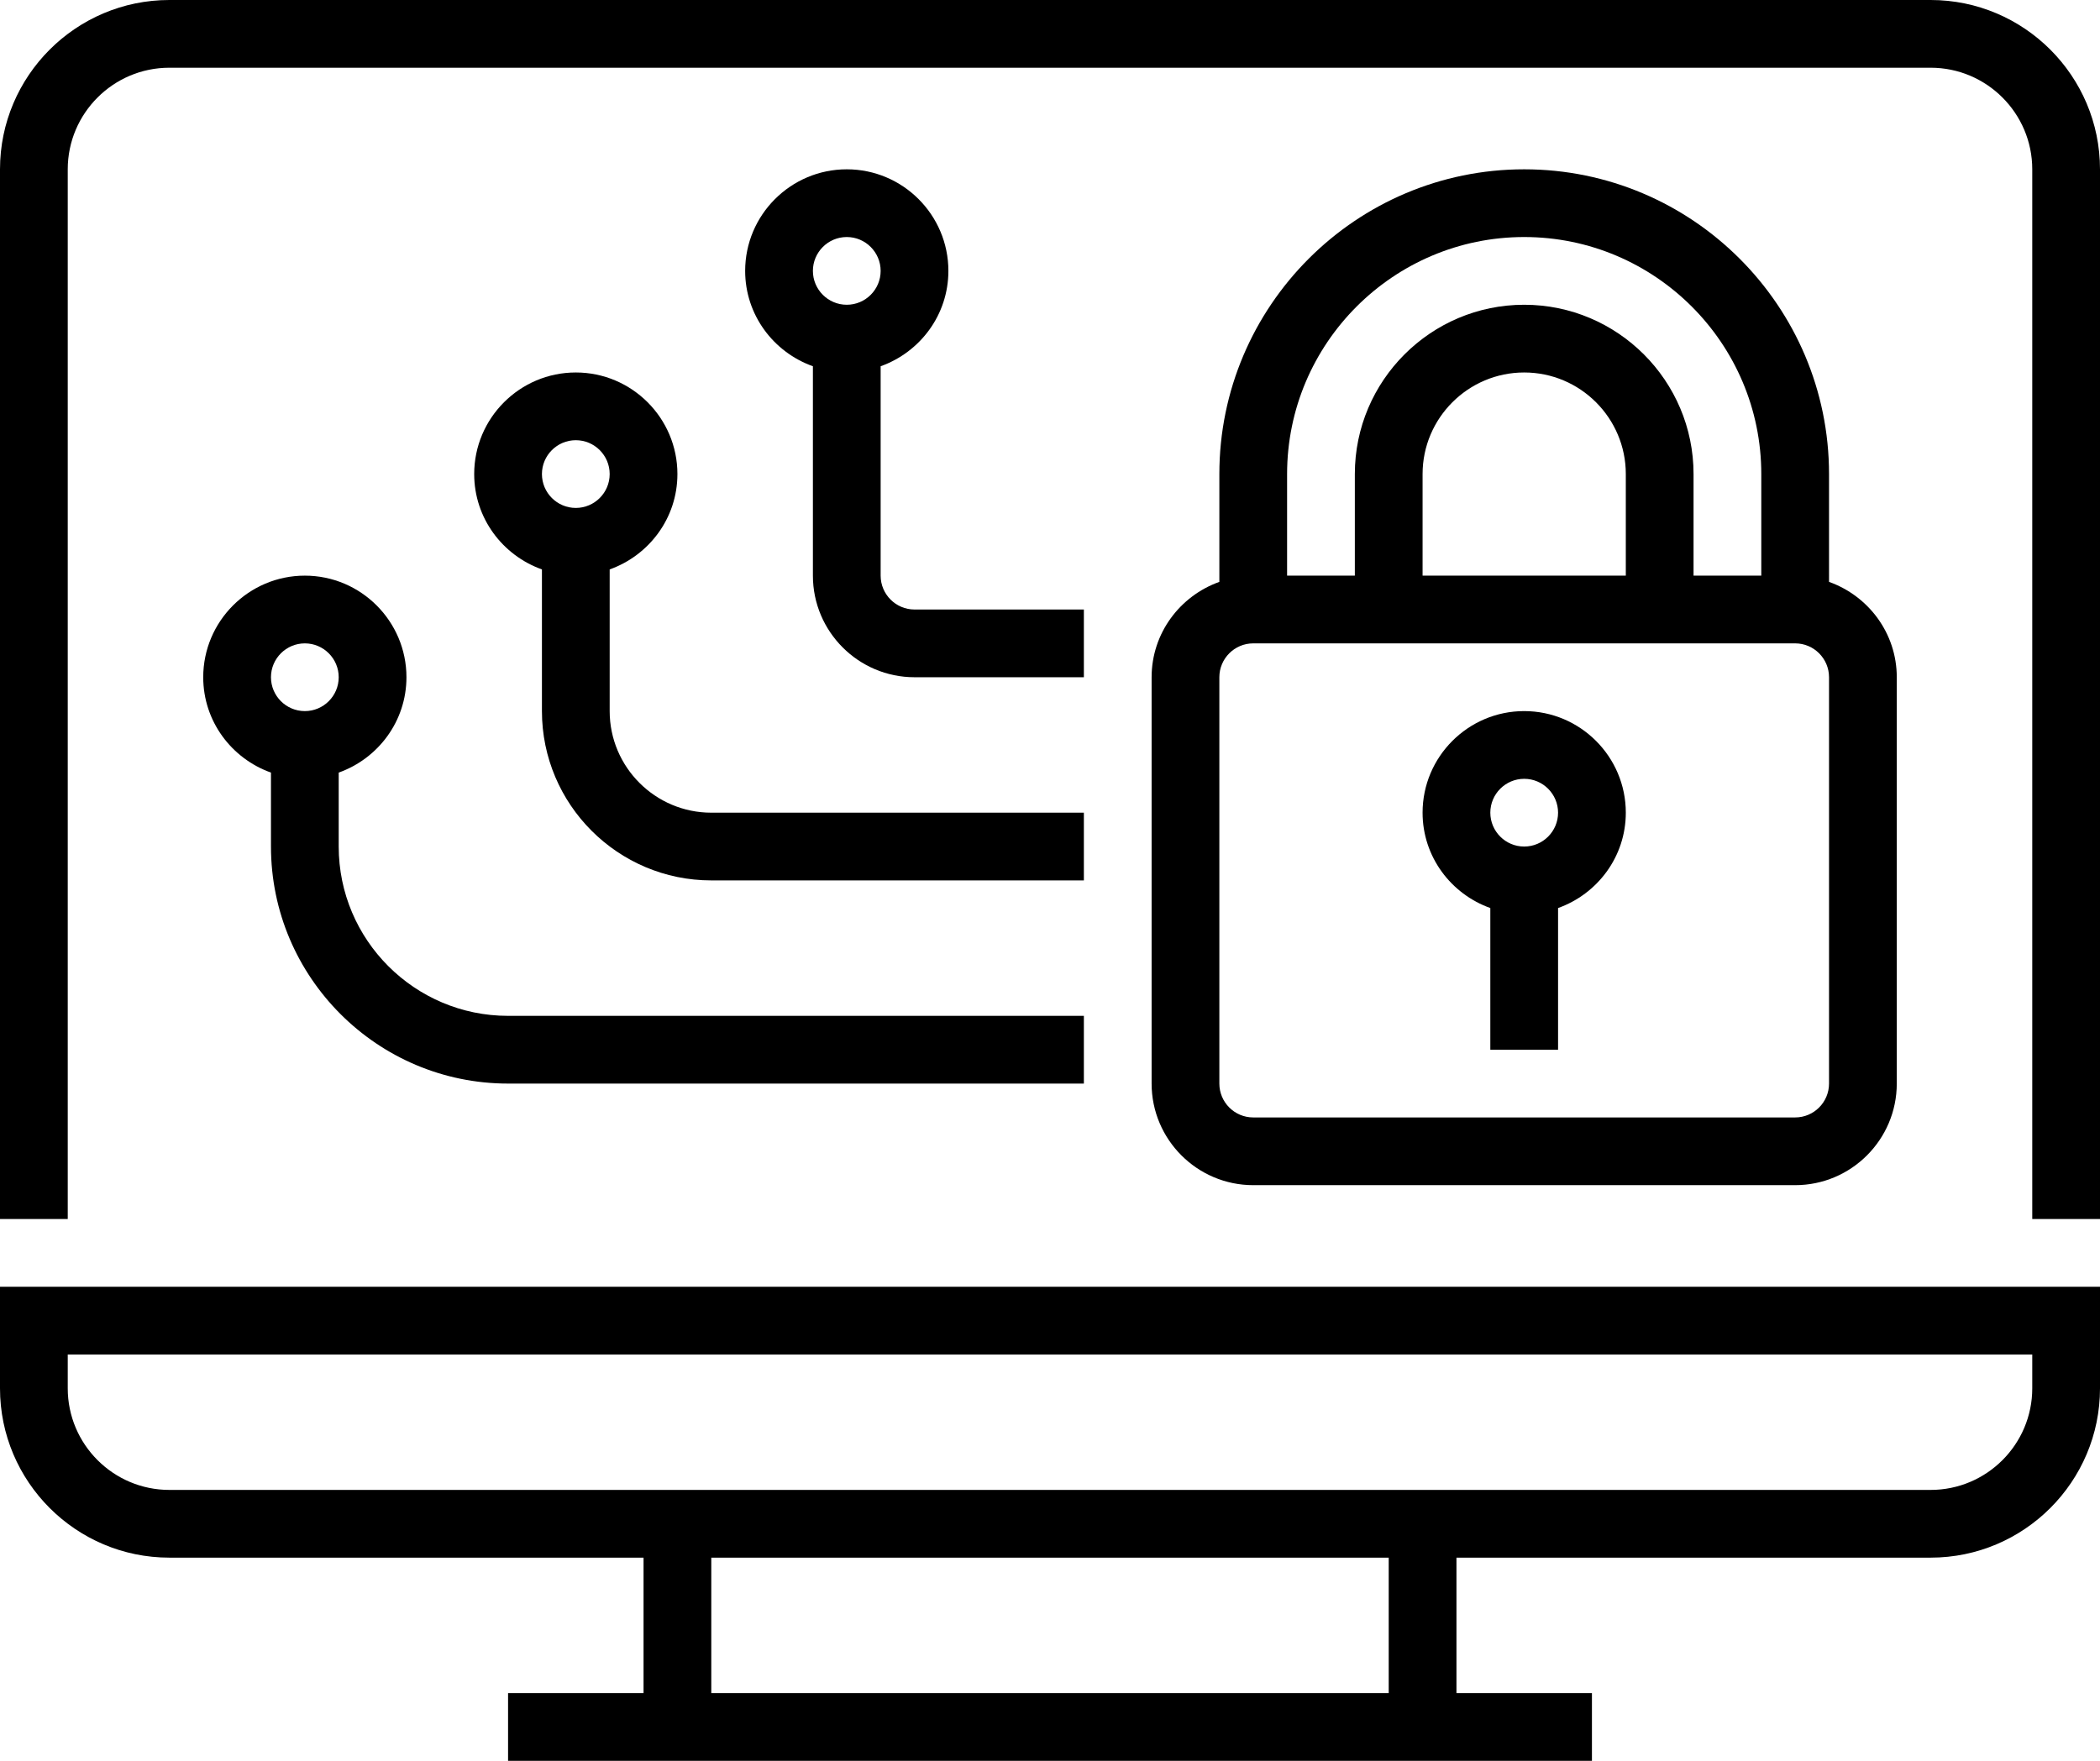 <?xml version="1.0" encoding="UTF-8" standalone="no"?>
<svg
   xmlns:dc="http://purl.org/dc/elements/1.1/"
   xmlns:cc="http://creativecommons.org/ns#"
   xmlns:rdf="http://www.w3.org/1999/02/22-rdf-syntax-ns#"
   xmlns:svg="http://www.w3.org/2000/svg"
   xmlns="http://www.w3.org/2000/svg"
   height="416"
   width="496"
   xml:space="preserve"
   viewBox="0 0 496 416"
   y="0px"
   x="0px"
   id="Capa_1"
   version="1.1"><defs
   id="defs55" />
<g
   transform="translate(0,-40)"
   id="g20">
	<g
   id="g18">
		<g
   id="g16">
			<path
   id="path2"
   d="m 0,368 c 0,22.056 17.944,40 40,40 h 112 v 32 h -32 v 16 h 256 v -16 h -32 v -32 h 112 c 22.056,0 40,-17.944 40,-40 V 344 H 0 Z m 328,72 H 168 V 408 H 328 Z M 16,360 h 464 v 8 c 0,13.232 -10.768,24 -24,24 H 40 C 26.768,392 16,381.232 16,368 Z" />
			<path
   id="path4"
   d="M 456,40 H 40 C 17.944,40 0,57.944 0,80 V 328 H 16 V 80 C 16,66.768 26.768,56 40,56 h 416 c 13.232,0 24,10.768 24,24 v 248 h 16 V 80 C 496,57.944 478.056,40 456,40 Z" />
			<path
   id="path6"
   d="m 360,80 c -39.704,0 -72,32.304 -72,72 v 25.472 c -9.288,3.312 -16,12.112 -16,22.528 v 96 c 0,13.232 10.768,24 24,24 h 128 c 13.232,0 24,-10.768 24,-24 v -96 c 0,-10.416 -6.712,-19.216 -16,-22.528 V 152 c 0,-39.696 -32.296,-72 -72,-72 z m -56,72 c 0,-30.88 25.128,-56 56,-56 30.872,0 56,25.12 56,56 v 24 h -16 v -24 c 0,-22.056 -17.944,-40 -40,-40 -22.056,0 -40,17.944 -40,40 v 24 h -16 z m 80,0 v 24 h -48 v -24 c 0,-13.232 10.768,-24 24,-24 13.232,0 24,10.768 24,24 z m 48,144 c 0,4.408 -3.584,8 -8,8 H 296 c -4.416,0 -8,-3.592 -8,-8 v -96 c 0,-4.408 3.584,-8 8,-8 h 128 c 4.416,0 8,3.592 8,8 z" />
			<path
   id="path8"
   d="m 360,208 c -13.232,0 -24,10.768 -24,24 0,10.416 6.712,19.216 16,22.528 V 288 h 16 v -33.472 c 9.288,-3.312 16,-12.112 16,-22.528 0,-13.232 -10.768,-24 -24,-24 z m 0,32 c -4.416,0 -8,-3.592 -8,-8 0,-4.408 3.584,-8 8,-8 4.416,0 8,3.592 8,8 0,4.408 -3.584,8 -8,8 z" />
			<path
   id="path10"
   d="m 224,104 c 0,-13.232 -10.768,-24 -24,-24 -13.232,0 -24,10.768 -24,24 0,10.416 6.712,19.216 16,22.528 V 176 c 0,13.232 10.768,24 24,24 h 40 v -16 h -40 c -4.416,0 -8,-3.592 -8,-8 v -49.472 c 9.288,-3.312 16,-12.112 16,-22.528 z m -24,8 c -4.416,0 -8,-3.592 -8,-8 0,-4.408 3.584,-8 8,-8 4.416,0 8,3.592 8,8 0,4.408 -3.584,8 -8,8 z" />
			<path
   id="path12"
   d="m 160,152 c 0,-13.232 -10.768,-24 -24,-24 -13.232,0 -24,10.768 -24,24 0,10.416 6.712,19.216 16,22.528 V 208 c 0,22.056 17.944,40 40,40 h 88 v -16 h -88 c -13.232,0 -24,-10.768 -24,-24 v -33.472 c 9.288,-3.312 16,-12.112 16,-22.528 z m -24,8 c -4.416,0 -8,-3.592 -8,-8 0,-4.408 3.584,-8 8,-8 4.416,0 8,3.592 8,8 0,4.408 -3.584,8 -8,8 z" />
			<path
   id="path14"
   d="m 96,200 c 0,-13.232 -10.768,-24 -24,-24 -13.232,0 -24,10.768 -24,24 0,10.416 6.712,19.216 16,22.528 V 240 c 0,30.88 25.128,56 56,56 H 256 V 280 H 120 C 97.944,280 80,262.056 80,240 V 222.528 C 89.288,219.216 96,210.416 96,200 Z m -24,8 c -4.416,0 -8,-3.592 -8,-8 0,-4.408 3.584,-8 8,-8 4.416,0 8,3.592 8,8 0,4.408 -3.584,8 -8,8 z" />
		</g>
	</g>
</g>
<g
   transform="translate(0,-40)"
   id="g22">
</g>
<g
   transform="translate(0,-40)"
   id="g24">
</g>
<g
   transform="translate(0,-40)"
   id="g26">
</g>
<g
   transform="translate(0,-40)"
   id="g28">
</g>
<g
   transform="translate(0,-40)"
   id="g30">
</g>
<g
   transform="translate(0,-40)"
   id="g32">
</g>
<g
   transform="translate(0,-40)"
   id="g34">
</g>
<g
   transform="translate(0,-40)"
   id="g36">
</g>
<g
   transform="translate(0,-40)"
   id="g38">
</g>
<g
   transform="translate(0,-40)"
   id="g40">
</g>
<g
   transform="translate(0,-40)"
   id="g42">
</g>
<g
   transform="translate(0,-40)"
   id="g44">
</g>
<g
   transform="translate(0,-40)"
   id="g46">
</g>
<g
   transform="translate(0,-40)"
   id="g48">
</g>
<g
   transform="translate(0,-40)"
   id="g50">
</g>
</svg>